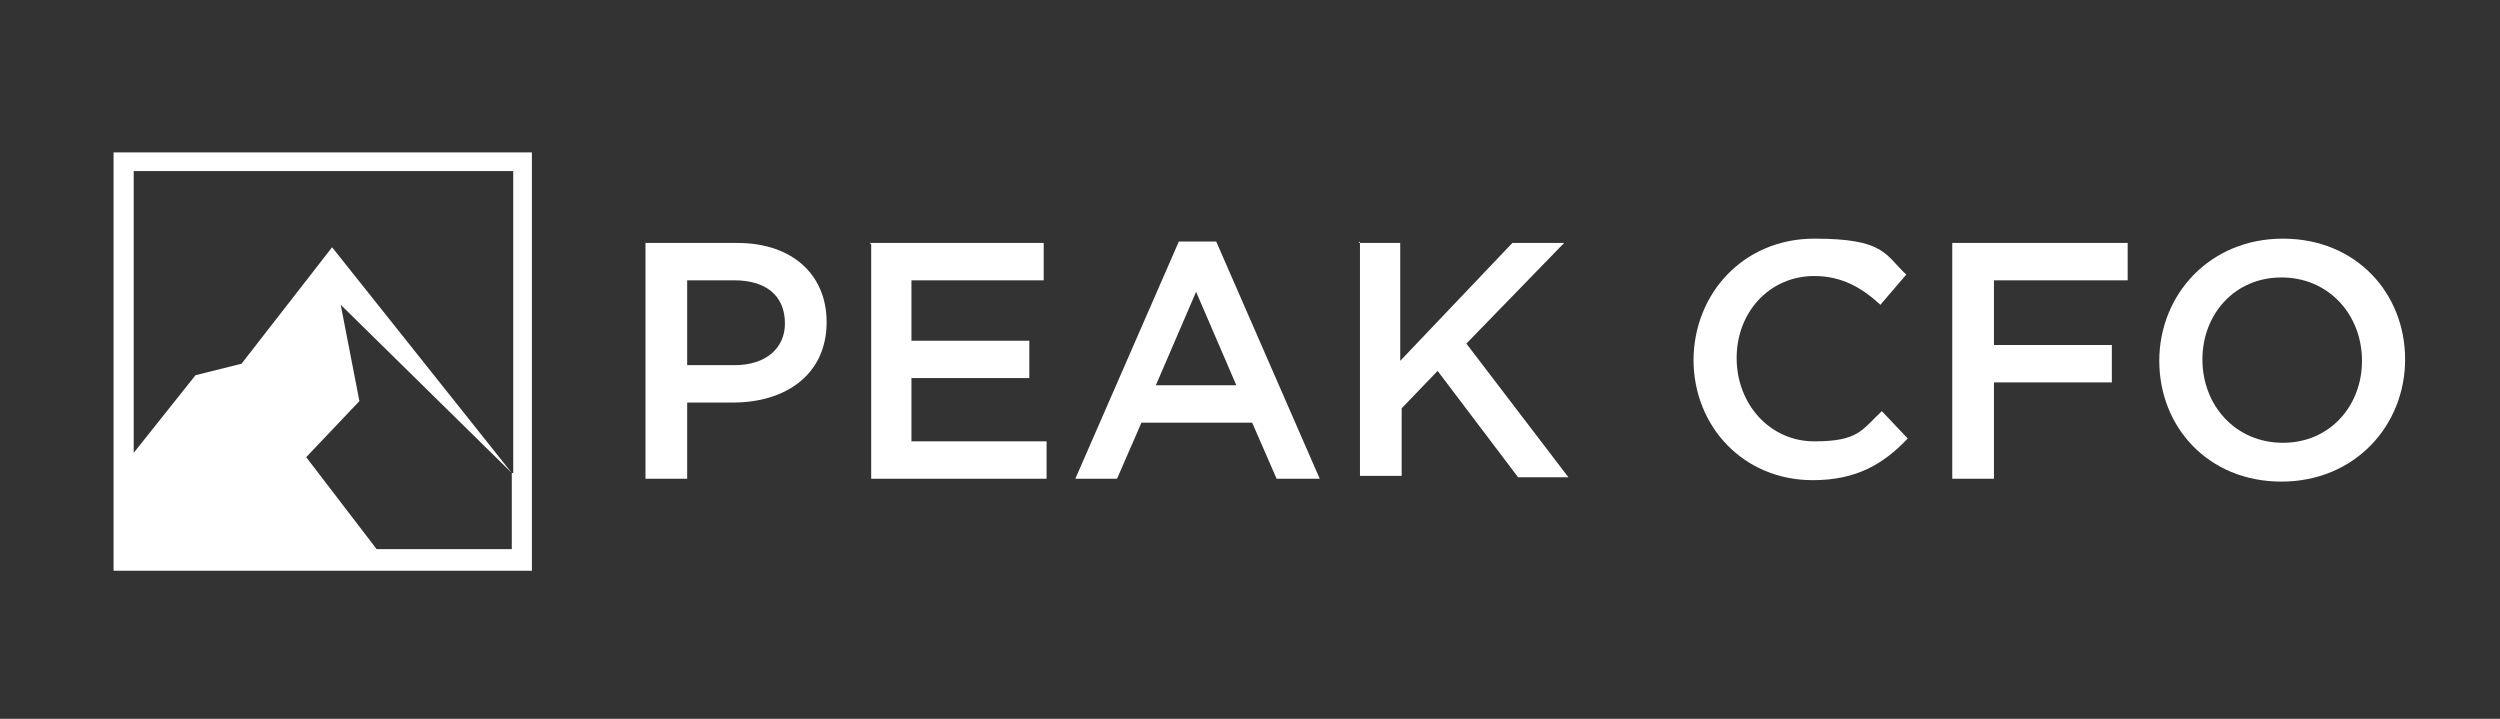 <?xml version="1.0" encoding="UTF-8"?>
<svg id="Layer_1" xmlns="http://www.w3.org/2000/svg" version="1.1" viewBox="0 0 173.9 50">
  <rect x="0" y="0" width="173.9" height="50" fill="#333333" stroke="none"/>
  <!-- Generator: Adobe Illustrator 29.1.0, SVG Export Plug-In . SVG Version: 2.1.0 Build 142)  -->
  <defs>
    <style>
      .st0 {
        fill: #fff;
      }
    </style>
  </defs>
  <g>
    <path class="st0" d="M44.9,16.9h6.4c3.8,0,6.2,2.2,6.2,5.5h0c0,3.7-2.9,5.6-6.5,5.6h-3.2v5.3h-2.9v-16.3ZM51.1,25.4c2.2,0,3.5-1.2,3.5-2.9h0c0-2-1.4-3-3.5-3h-3.3v5.9h3.3Z"/>
    <path class="st0" d="M60.5,16.9h12.1v2.6h-9.2v4.2h8.2v2.6h-8.2v4.4h9.4v2.6h-12.2v-16.3Z"/>
    <path class="st0" d="M81.9,16.8h2.7l7.2,16.5h-3l-1.7-3.9h-7.7l-1.7,3.9h-2.9l7.2-16.5ZM86,26.8l-2.8-6.5-2.8,6.5h5.6Z"/>
    <path class="st0" d="M94.5,16.9h2.9v8.2l7.8-8.2h3.6l-6.8,7,7.1,9.3h-3.5l-5.6-7.4-2.5,2.6v4.7h-2.9v-16.3Z"/>
    <path class="st0" d="M117.8,25.1h0c0-4.7,3.5-8.5,8.4-8.5s4.9,1.1,6.4,2.5l-1.8,2.1c-1.3-1.2-2.7-2-4.6-2-3.1,0-5.4,2.5-5.4,5.7h0c0,3.2,2.3,5.8,5.4,5.8s3.3-.8,4.7-2.1l1.8,1.9c-1.7,1.8-3.6,2.9-6.6,2.9-4.8,0-8.3-3.7-8.3-8.4Z"/>
    <path class="st0" d="M135.8,16.9h12.2v2.6h-9.3v4.5h8.2v2.6h-8.2v6.7h-2.9v-16.3Z"/>
    <path class="st0" d="M150.2,25.1h0c0-4.6,3.5-8.5,8.6-8.5s8.5,3.8,8.5,8.4h0c0,4.6-3.5,8.5-8.6,8.5s-8.5-3.8-8.5-8.4ZM164.3,25.1h0c0-3.2-2.3-5.8-5.6-5.8s-5.5,2.6-5.5,5.7h0c0,3.2,2.3,5.8,5.6,5.8s5.5-2.6,5.5-5.7Z"/>
  </g>
  <path class="st0" d="M7.9,10.6v29.1h29.1V10.6H7.9ZM35.6,32.9v5.3h-9.4l-4.9-6.4,3.7-3.9-1.3-6.7,11.9,11.7-12.5-15.7-6.3,8.1-3.2.8-4.3,5.4V11.9h26.4v21Z"/>
</svg>